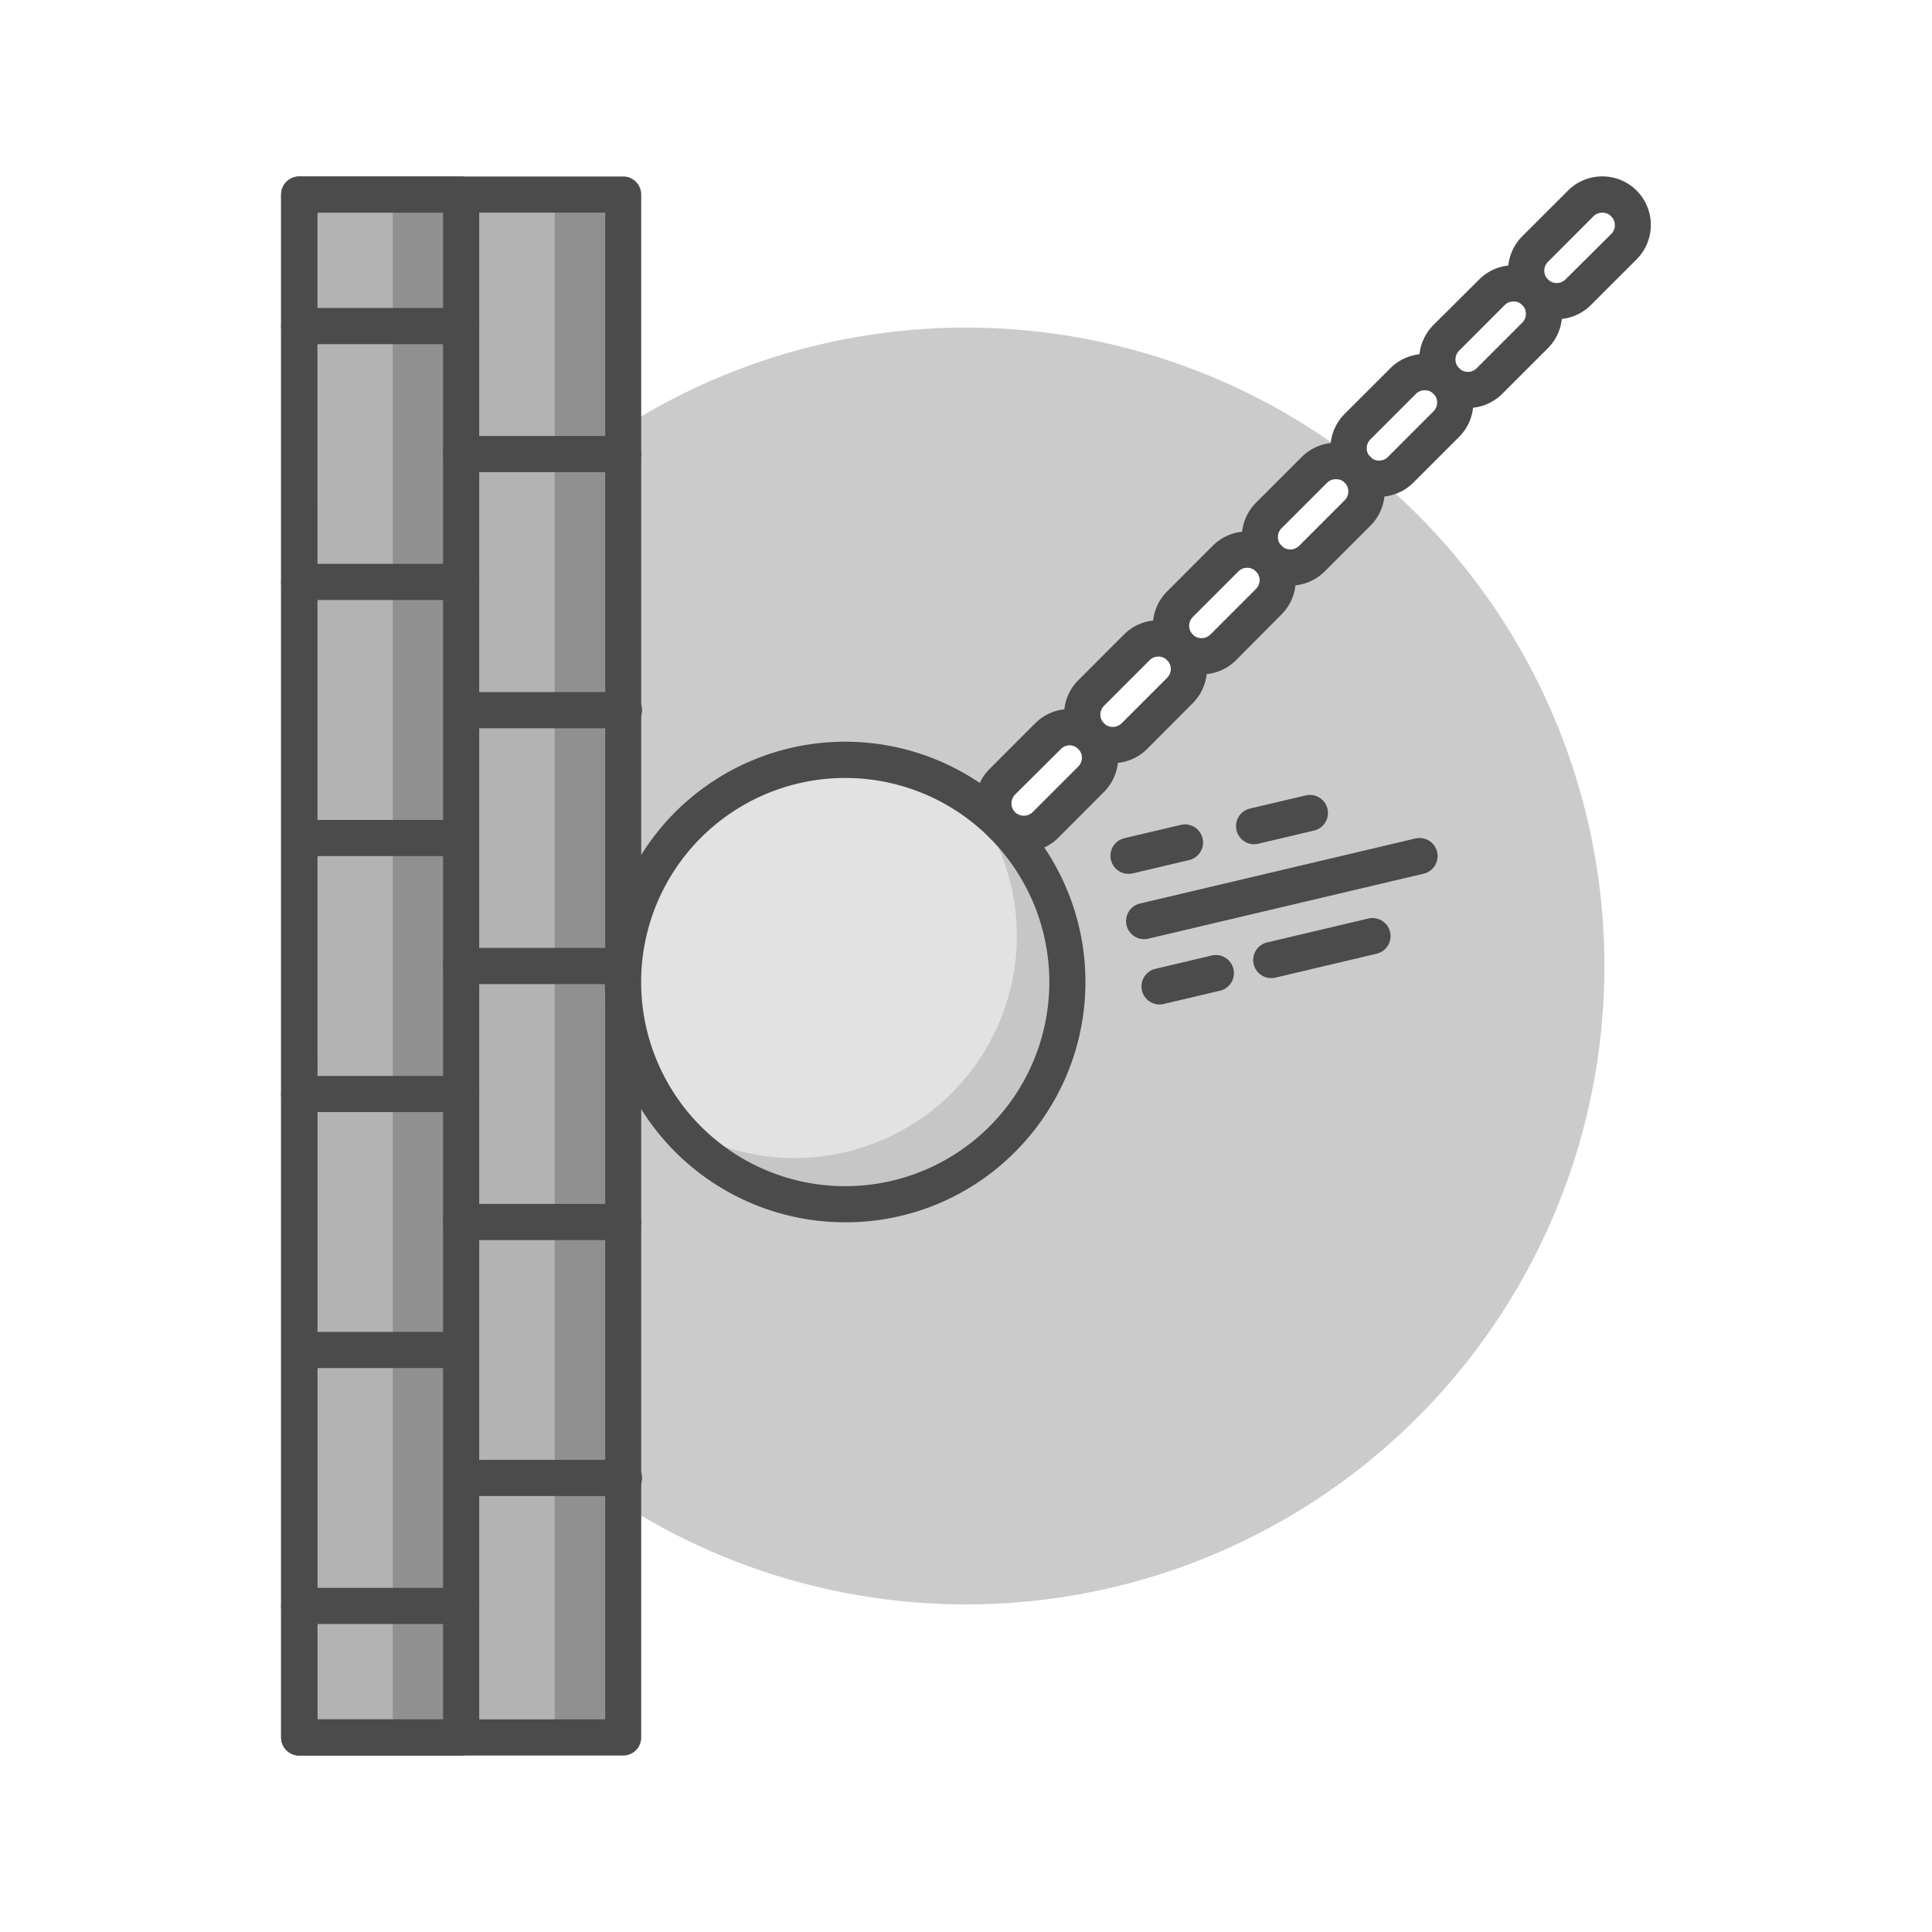 <svg xmlns="http://www.w3.org/2000/svg" viewBox="0 0 512 512"><defs><style>.cls-1{fill:#fff;}.cls-2{fill:#cbcbcb;}.cls-3{fill:#b3b3b3;}.cls-4{fill:#909090;}.cls-5{fill:#4b4b4b;}.cls-6{fill:#e2e2e2;}.cls-7{fill:#c6c6c6;}</style></defs><g id="Layer_2" data-name="Layer 2"><g id="Icon_Set" data-name="Icon Set"><rect class="cls-1" width="512" height="512"/><circle class="cls-2" cx="256" cy="256" r="169.19"/><rect class="cls-3" x="79.29" y="51.56" width="85.84" height="408.89"/><rect class="cls-4" x="147.01" y="51.56" width="18.13" height="408.89"/><rect class="cls-4" x="104.09" y="51.56" width="18.13" height="408.89"/><path class="cls-5" d="M165.13,465.24H79.29a4.8,4.8,0,0,1-4.79-4.79V51.56a4.79,4.79,0,0,1,4.79-4.79h85.84a4.79,4.79,0,0,1,4.8,4.79V460.45A4.8,4.8,0,0,1,165.13,465.24Zm-81-9.59h76.26V56.35H84.08Z"/><circle class="cls-6" cx="224.01" cy="260.25" r="58.88"/><path class="cls-7" d="M265.65,218.62a59.5,59.5,0,0,0-9.14-7.47,58.88,58.88,0,0,1-78.35,86,58,58,0,0,0,4.22,4.69,58.88,58.88,0,1,0,83.27-83.26Z"/><path class="cls-5" d="M224,323.92a63.68,63.68,0,1,1,45-18.65h0A63.22,63.22,0,0,1,224,323.92Zm0-117.75a54.09,54.09,0,1,0,38.25,92.33h0A54.09,54.09,0,0,0,224,206.17Z"/><path class="cls-1" d="M289.17,195.09h0a8.11,8.11,0,0,0-11.43,0l-12.09,12.1a8.09,8.09,0,0,0,0,11.43h0a8.11,8.11,0,0,0,11.43,0l12.09-12.1A8.09,8.09,0,0,0,289.17,195.09Z"/><path class="cls-1" d="M312.7,171.56h0a8.11,8.11,0,0,0-11.43,0l-12.1,12.1a8.11,8.11,0,0,0,0,11.43h0a8.12,8.12,0,0,0,11.44,0L312.7,183A8.09,8.09,0,0,0,312.7,171.56Z"/><path class="cls-1" d="M336.23,148h0a8.11,8.11,0,0,0-11.43,0l-12.1,12.1a8.11,8.11,0,0,0,0,11.43h0a8.11,8.11,0,0,0,11.44,0l12.09-12.1A8.09,8.09,0,0,0,336.23,148Z"/><path class="cls-1" d="M359.76,124.5h0a8.11,8.11,0,0,0-11.43,0l-12.1,12.1a8.11,8.11,0,0,0,0,11.43h0a8.09,8.09,0,0,0,11.43,0l12.1-12.09A8.12,8.12,0,0,0,359.76,124.5Z"/><path class="cls-1" d="M383.29,101h0a8.11,8.11,0,0,0-11.43,0l-12.1,12.1a8.11,8.11,0,0,0,0,11.43h0a8.09,8.09,0,0,0,11.43,0l12.1-12.09A8.12,8.12,0,0,0,383.29,101Z"/><path class="cls-1" d="M406.82,77.45h0a8.09,8.09,0,0,0-11.43,0l-12.1,12.09a8.11,8.11,0,0,0,0,11.43h0a8.09,8.09,0,0,0,11.43,0l12.1-12.09A8.11,8.11,0,0,0,406.82,77.45Z"/><path class="cls-1" d="M430.35,53.92h0a8.11,8.11,0,0,0-11.44,0L406.82,66a8.11,8.11,0,0,0,0,11.44h0a8.11,8.11,0,0,0,11.43,0l12.1-12.1A8.11,8.11,0,0,0,430.35,53.92Z"/><path class="cls-5" d="M271.36,225.77a12.88,12.88,0,0,1-9.1-22l12.09-12.1a12.9,12.9,0,0,1,18.21,0h0a12.89,12.89,0,0,1,0,18.21L280.47,222A12.84,12.84,0,0,1,271.36,225.77Zm12.1-28.25a3.26,3.26,0,0,0-2.33,1L269,210.57a3.33,3.33,0,0,0,0,4.66,3.34,3.34,0,0,0,4.66,0l12.1-12.1a3.3,3.3,0,0,0,0-4.65h0A3.27,3.27,0,0,0,283.46,197.52Z"/><path class="cls-5" d="M294.89,202.24a12.87,12.87,0,0,1-9.1-22l12.09-12.1a12.89,12.89,0,0,1,18.21,0h0a12.89,12.89,0,0,1,0,18.21L304,198.48A12.82,12.82,0,0,1,294.89,202.24ZM307,174a3.29,3.29,0,0,0-2.33.95l-12.1,12.1a3.3,3.3,0,0,0,0,4.65,3.34,3.34,0,0,0,4.66,0l12.09-12.09a3.33,3.33,0,0,0,0-4.66A3.27,3.27,0,0,0,307,174Z"/><path class="cls-5" d="M318.42,178.71a12.87,12.87,0,0,1-9.1-22l12.09-12.1a12.9,12.9,0,0,1,18.21,0h0a12.89,12.89,0,0,1,0,18.21L327.52,175A12.82,12.82,0,0,1,318.42,178.71Zm12.1-28.24a3.27,3.27,0,0,0-2.33.95l-12.1,12.1a3.32,3.32,0,0,0,0,4.65,3.34,3.34,0,0,0,4.66,0l12.09-12.09a3.29,3.29,0,0,0,0-4.66h0A3.27,3.27,0,0,0,330.52,150.47Z"/><path class="cls-5" d="M342,155.19a12.88,12.88,0,0,1-9.11-22l12.1-12.1a12.91,12.91,0,0,1,18.21,0h0a12.88,12.88,0,0,1,0,18.2l-12.1,12.1A12.84,12.84,0,0,1,342,155.19ZM354,127a3.28,3.28,0,0,0-2.32.94L339.62,140a3.29,3.29,0,0,0,4.66,4.65l12.09-12.09a3.34,3.34,0,0,0,0-4.66A3.28,3.28,0,0,0,354,127Z"/><path class="cls-5" d="M365.48,131.66a12.88,12.88,0,0,1-9.11-22l12.1-12.09a12.89,12.89,0,0,1,18.21,0h0a12.89,12.89,0,0,1,0,18.21l-12.1,12.09A12.84,12.84,0,0,1,365.48,131.66Zm12.09-28.24a3.28,3.28,0,0,0-2.32.94l-12.1,12.1a3.3,3.3,0,0,0,0,4.65,3.32,3.32,0,0,0,4.65,0L379.9,109a3.31,3.31,0,0,0,0-4.66h0A3.28,3.28,0,0,0,377.57,103.42Z"/><path class="cls-5" d="M389,108.12a12.88,12.88,0,0,1-9.11-22L392,74.06a12.89,12.89,0,0,1,18.21,0h0a12.89,12.89,0,0,1,0,18.21l-12.1,12.09A12.76,12.76,0,0,1,389,108.12ZM401.1,79.89a3.3,3.3,0,0,0-2.33.94l-12.09,12.1a3.29,3.29,0,0,0,4.65,4.66l12.1-12.1a3.34,3.34,0,0,0,0-4.66A3.28,3.28,0,0,0,401.1,79.89Z"/><path class="cls-5" d="M412.53,84.6a12.88,12.88,0,0,1-9.1-22l12.1-12.09a12.88,12.88,0,0,1,18.2,0h0a12.91,12.91,0,0,1,0,18.21l-12.1,12.09A12.85,12.85,0,0,1,412.53,84.6Zm12.1-28.24a3.28,3.28,0,0,0-2.33.94L410.21,69.4a3.31,3.31,0,0,0,0,4.66,3.33,3.33,0,0,0,4.65,0L427,62a3.3,3.3,0,0,0,0-4.65h0A3.25,3.25,0,0,0,424.63,56.36Z"/><path class="cls-5" d="M299.11,231.58a4.79,4.79,0,0,1-1.1-9.46l14.92-3.52a4.79,4.79,0,1,1,2.2,9.33l-14.91,3.52A4.73,4.73,0,0,1,299.11,231.58Z"/><path class="cls-5" d="M307.29,266.2a4.79,4.79,0,0,1-1.1-9.45l14.92-3.53a4.79,4.79,0,0,1,2.2,9.33l-14.92,3.52A4.65,4.65,0,0,1,307.29,266.2Z"/><path class="cls-5" d="M336.88,259.21a4.79,4.79,0,0,1-1.09-9.45l26.83-6.34a4.79,4.79,0,1,1,2.2,9.33L338,259.08A4.67,4.67,0,0,1,336.88,259.21Z"/><path class="cls-5" d="M332.33,223.73a4.79,4.79,0,0,1-1.09-9.45l14.92-3.52a4.79,4.79,0,0,1,2.2,9.32l-14.92,3.52A4.67,4.67,0,0,1,332.33,223.73Z"/><path class="cls-5" d="M303.2,248.89a4.79,4.79,0,0,1-1.1-9.45L375,222.23a4.79,4.79,0,1,1,2.21,9.32L304.3,248.76A4.65,4.65,0,0,1,303.2,248.89Z"/><path class="cls-5" d="M122.21,465.24H79.29a4.8,4.8,0,0,1-4.79-4.79V51.56a4.79,4.79,0,0,1,4.79-4.79h42.92A4.78,4.78,0,0,1,127,51.56V460.45A4.79,4.79,0,0,1,122.21,465.24Zm-38.13-9.59h33.34V56.35H84.08Z"/><path class="cls-5" d="M122.21,91.2H79.29a4.79,4.79,0,1,1,0-9.58h42.92a4.79,4.79,0,1,1,0,9.58Z"/><path class="cls-5" d="M122.21,159H79.29a4.79,4.79,0,0,1,0-9.58h42.92a4.79,4.79,0,1,1,0,9.58Z"/><path class="cls-5" d="M122.21,226.88H79.29a4.8,4.8,0,0,1,0-9.59h42.92a4.8,4.8,0,0,1,0,9.59Z"/><path class="cls-5" d="M122.21,294.71H79.29a4.79,4.79,0,0,1,0-9.58h42.92a4.79,4.79,0,1,1,0,9.58Z"/><path class="cls-5" d="M122.21,362.55H79.29a4.8,4.8,0,0,1,0-9.59h42.92a4.8,4.8,0,0,1,0,9.59Z"/><path class="cls-5" d="M122.21,430.38H79.29a4.79,4.79,0,0,1,0-9.58h42.92a4.79,4.79,0,1,1,0,9.58Z"/><path class="cls-5" d="M165.13,125.12H122.21a4.79,4.79,0,1,1,0-9.58h42.92a4.79,4.79,0,1,1,0,9.58Z"/><path class="cls-5" d="M165.13,193H122.21a4.8,4.8,0,0,1,0-9.59h42.92a4.8,4.8,0,1,1,0,9.59Z"/><path class="cls-5" d="M165.13,260.79H122.21a4.79,4.79,0,1,1,0-9.58h42.92a4.79,4.79,0,1,1,0,9.58Z"/><path class="cls-5" d="M165.13,328.63H122.21a4.79,4.79,0,0,1,0-9.58h42.92a4.79,4.79,0,1,1,0,9.58Z"/><path class="cls-5" d="M165.13,396.47H122.21a4.8,4.8,0,0,1,0-9.59h42.92a4.8,4.8,0,1,1,0,9.59Z"/></g></g></svg>